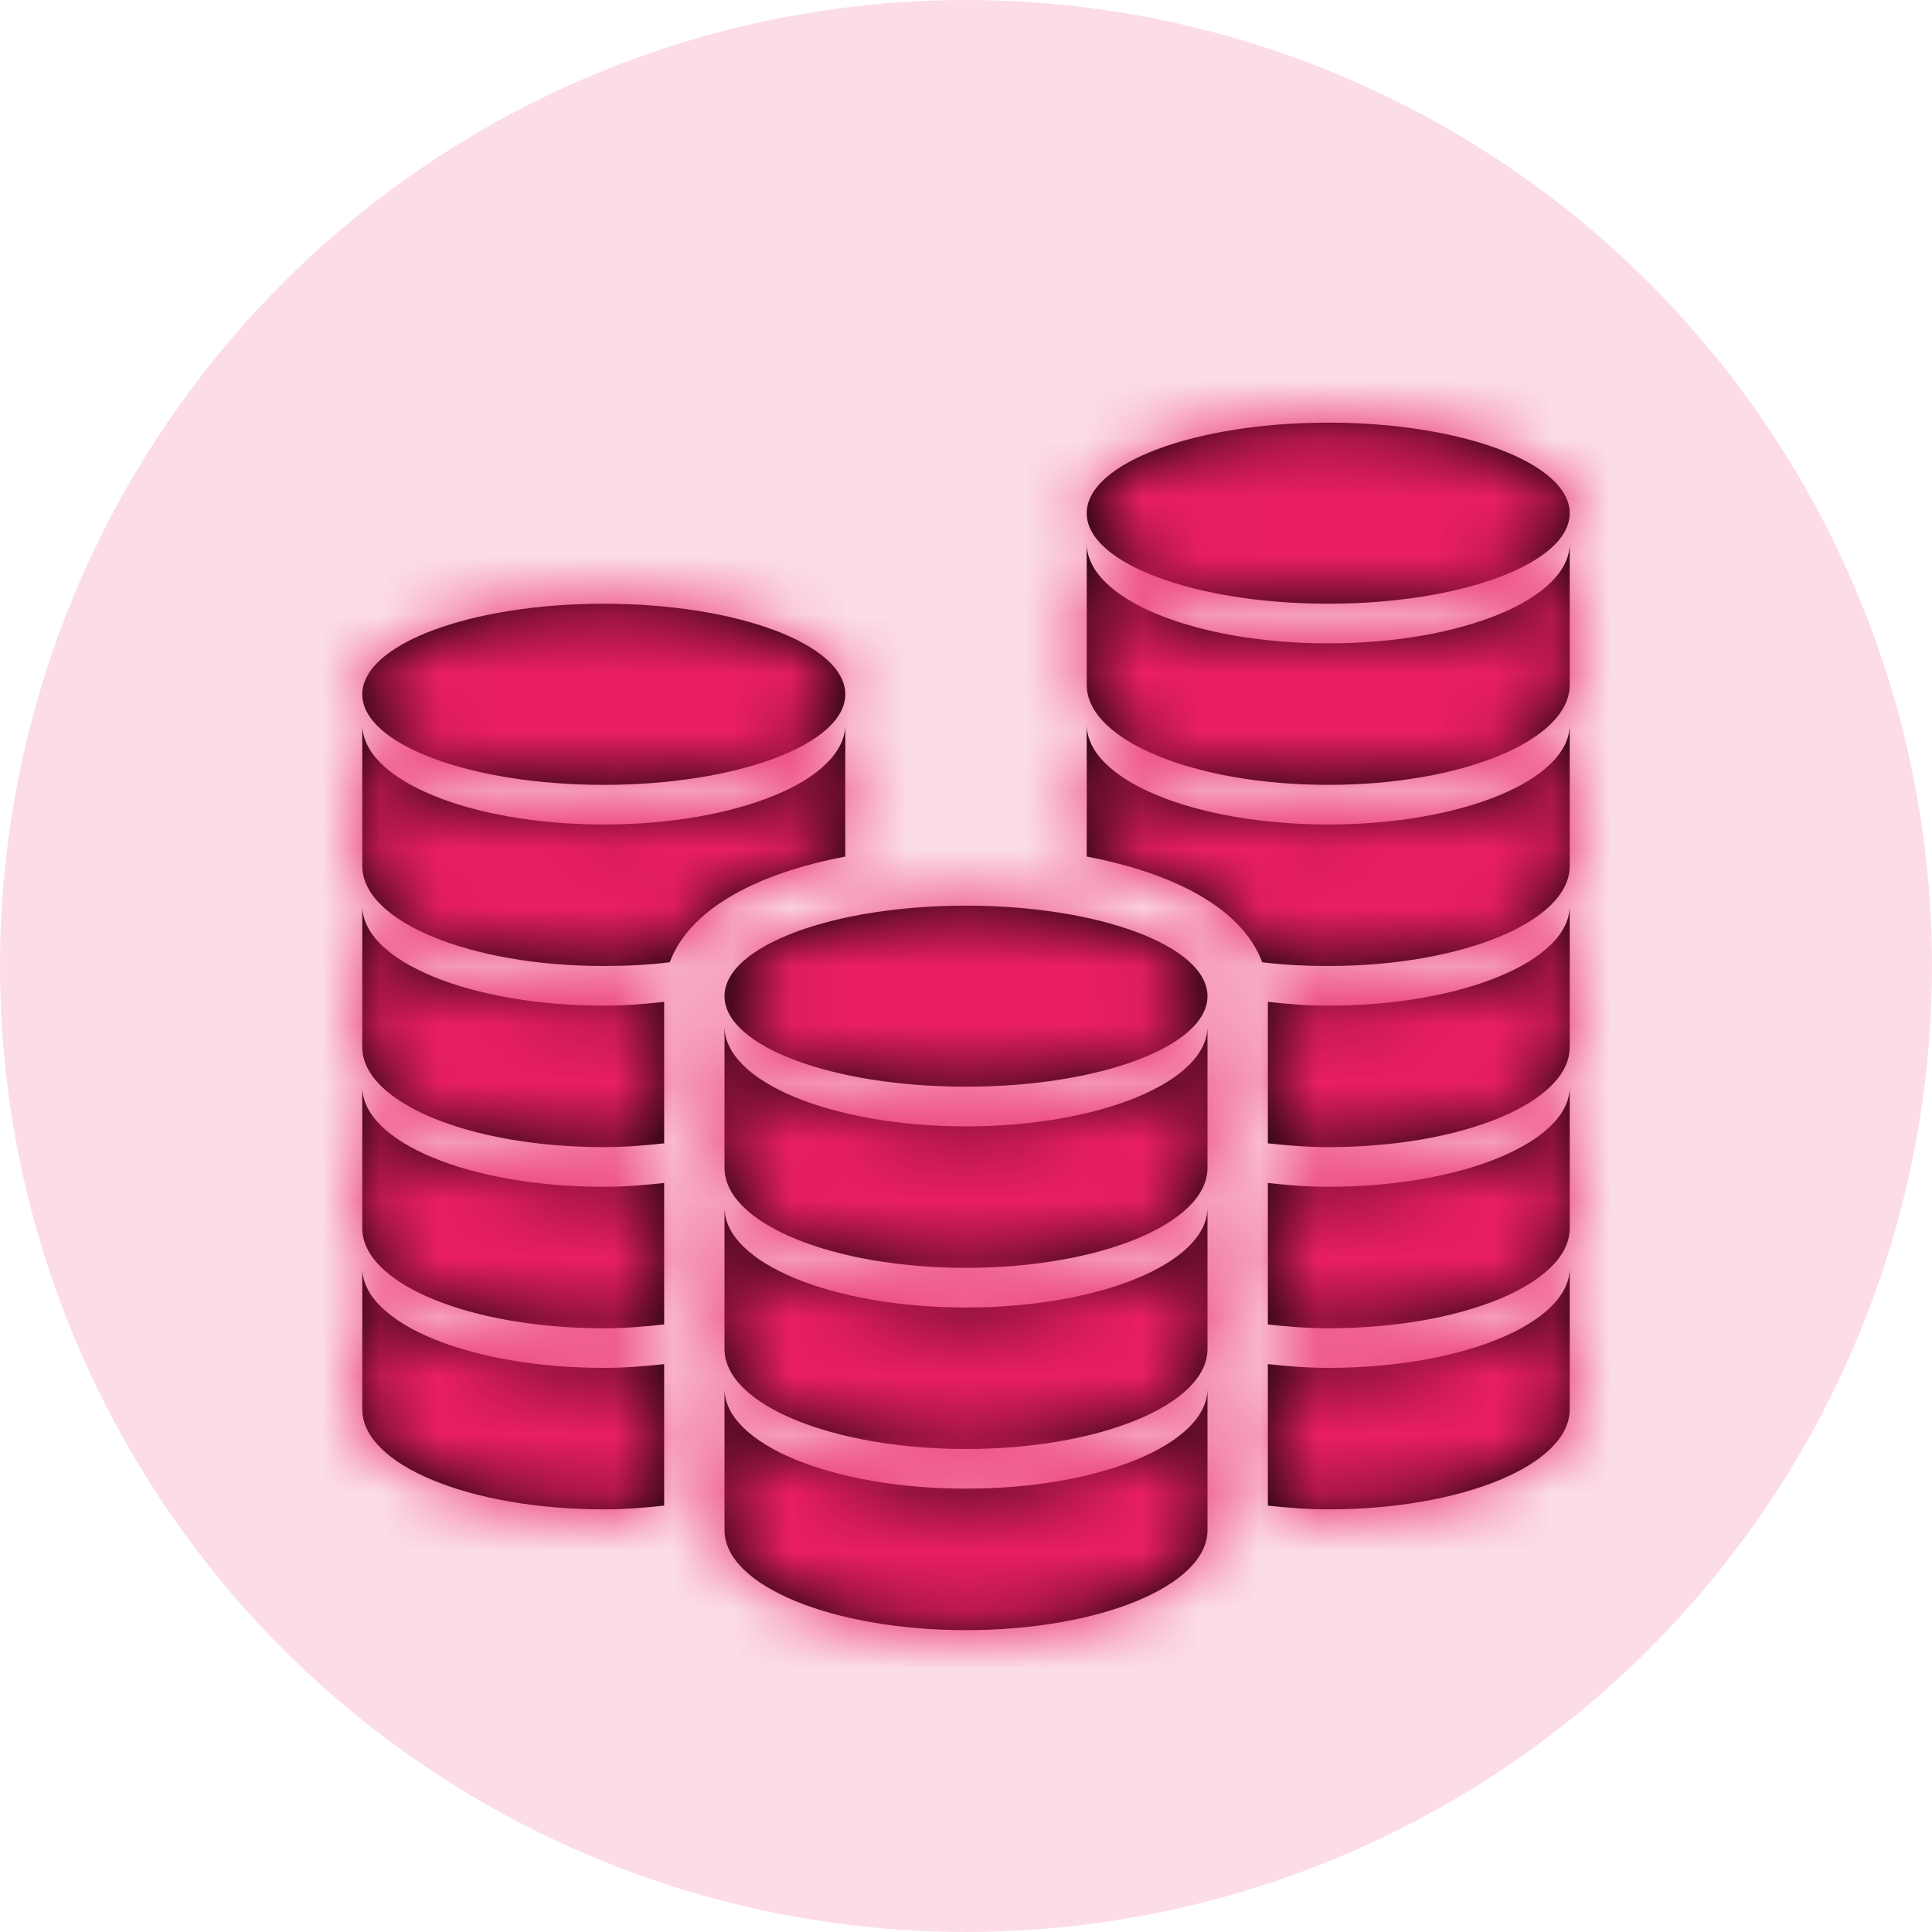 <?xml version="1.0" encoding="UTF-8"?>
<svg width="33px" height="33px" viewBox="0 0 33 33" version="1.1" xmlns="http://www.w3.org/2000/svg" xmlns:xlink="http://www.w3.org/1999/xlink">
    <!-- Generator: Sketch 51.3 (57544) - http://www.bohemiancoding.com/sketch -->
    <title>Group 6 Copy</title>
    <desc>Created with Sketch.</desc>
    <defs>
        <path d="M22.688,7.219 C20.407,7.219 18.562,7.912 18.562,8.766 C18.562,9.62 20.407,10.312 22.688,10.312 C24.968,10.312 26.812,9.62 26.812,8.766 C26.812,7.912 24.968,7.219 22.688,7.219 Z M18.562,9.281 L18.562,11.698 C18.562,12.649 20.407,13.406 22.688,13.406 C24.968,13.406 26.812,12.649 26.812,11.698 L26.812,9.281 C26.812,10.232 24.968,10.989 22.688,10.989 C20.407,10.989 18.562,10.232 18.562,9.281 Z M10.312,10.312 C8.032,10.312 6.188,11.005 6.188,11.859 C6.188,12.713 8.032,13.406 10.312,13.406 C12.593,13.406 14.438,12.713 14.438,11.859 C14.438,11.005 12.593,10.312 10.312,10.312 Z M6.188,12.375 L6.188,14.792 C6.188,15.743 8.032,16.5 10.312,16.5 C10.711,16.5 11.078,16.48 11.44,16.436 C11.791,15.493 12.991,14.905 14.438,14.631 L14.438,12.375 C14.438,13.326 12.593,14.083 10.312,14.083 C8.032,14.083 6.188,13.326 6.188,12.375 Z M18.562,12.375 L18.562,14.631 C20.009,14.905 21.209,15.493 21.56,16.436 C21.922,16.48 22.289,16.5 22.688,16.5 C24.968,16.5 26.812,15.743 26.812,14.792 L26.812,12.375 C26.812,13.326 24.968,14.083 22.688,14.083 C20.407,14.083 18.562,13.326 18.562,12.375 Z M6.188,15.469 L6.188,17.886 C6.188,18.836 8.032,19.594 10.312,19.594 C10.671,19.594 11.013,19.566 11.344,19.529 L11.344,17.112 C11.013,17.149 10.671,17.177 10.312,17.177 C8.032,17.177 6.188,16.419 6.188,15.469 Z M16.5,15.469 C14.22,15.469 12.375,16.162 12.375,17.016 C12.375,17.87 14.22,18.562 16.5,18.562 C18.78,18.562 20.625,17.87 20.625,17.016 C20.625,16.162 18.78,15.469 16.5,15.469 Z M26.812,15.469 C26.812,16.419 24.968,17.177 22.688,17.177 C22.329,17.177 21.987,17.149 21.656,17.112 L21.656,19.529 C21.987,19.566 22.329,19.594 22.688,19.594 C24.968,19.594 26.812,18.836 26.812,17.886 L26.812,15.469 Z M12.375,17.531 L12.375,19.948 C12.375,20.899 14.22,21.656 16.5,21.656 C18.78,21.656 20.625,20.899 20.625,19.948 L20.625,17.531 C20.625,18.482 18.78,19.239 16.5,19.239 C14.22,19.239 12.375,18.482 12.375,17.531 Z M6.188,18.562 L6.188,20.979 C6.188,21.93 8.032,22.688 10.312,22.688 C10.671,22.688 11.013,22.659 11.344,22.623 L11.344,20.206 C11.013,20.242 10.671,20.271 10.312,20.271 C8.032,20.271 6.188,19.513 6.188,18.562 Z M26.812,18.562 C26.812,19.513 24.968,20.271 22.688,20.271 C22.329,20.271 21.987,20.242 21.656,20.206 L21.656,22.623 C21.987,22.659 22.329,22.688 22.688,22.688 C24.968,22.688 26.812,21.93 26.812,20.979 L26.812,18.562 Z M12.375,20.625 L12.375,23.042 C12.375,23.993 14.22,24.75 16.5,24.75 C18.78,24.75 20.625,23.993 20.625,23.042 L20.625,20.625 C20.625,21.576 18.78,22.333 16.5,22.333 C14.22,22.333 12.375,21.576 12.375,20.625 Z M6.188,21.656 L6.188,24.073 C6.188,25.024 8.032,25.781 10.312,25.781 C10.671,25.781 11.013,25.753 11.344,25.717 L11.344,23.3 C11.013,23.336 10.671,23.364 10.312,23.364 C8.032,23.364 6.188,22.607 6.188,21.656 Z M26.812,21.656 C26.812,22.607 24.968,23.364 22.688,23.364 C22.329,23.364 21.987,23.336 21.656,23.3 L21.656,25.717 C21.987,25.753 22.329,25.781 22.688,25.781 C24.968,25.781 26.812,25.024 26.812,24.073 L26.812,21.656 Z M12.375,23.719 L12.375,26.136 C12.375,27.086 14.22,27.844 16.5,27.844 C18.78,27.844 20.625,27.086 20.625,26.136 L20.625,23.719 C20.625,24.669 18.78,25.427 16.5,25.427 C14.22,25.427 12.375,24.669 12.375,23.719 Z" id="path-1"></path>
    </defs>
    <g id="Page-1" stroke="none" stroke-width="1" fill="none" fill-rule="evenodd">
        <g id="Pricing-Networking-Copy-11" transform="translate(-1060, -780)">
            <g id="Group-6-Copy" transform="translate(1060, 780)">
                <g id="Group-13-Copy">
                    <circle id="Oval" fill="#E91E63" opacity="0.15" cx="16.5" cy="16.5" r="16.5"></circle>
                    <g id="Icon-/-Bundle-Business">
                        <mask id="mask-2" fill="white">
                            <use xlink:href="#path-1"></use>
                        </mask>
                        <use id="Shape" fill="#000000" fill-rule="nonzero" xlink:href="#path-1"></use>
                        <g id="Icon-Color-/-Pink" mask="url(#mask-2)" fill="#E91E63" fill-rule="evenodd">
                            <rect id="Rectangle" x="0" y="0" width="33" height="33"></rect>
                        </g>
                    </g>
                </g>
            </g>
        </g>
    </g>
</svg>